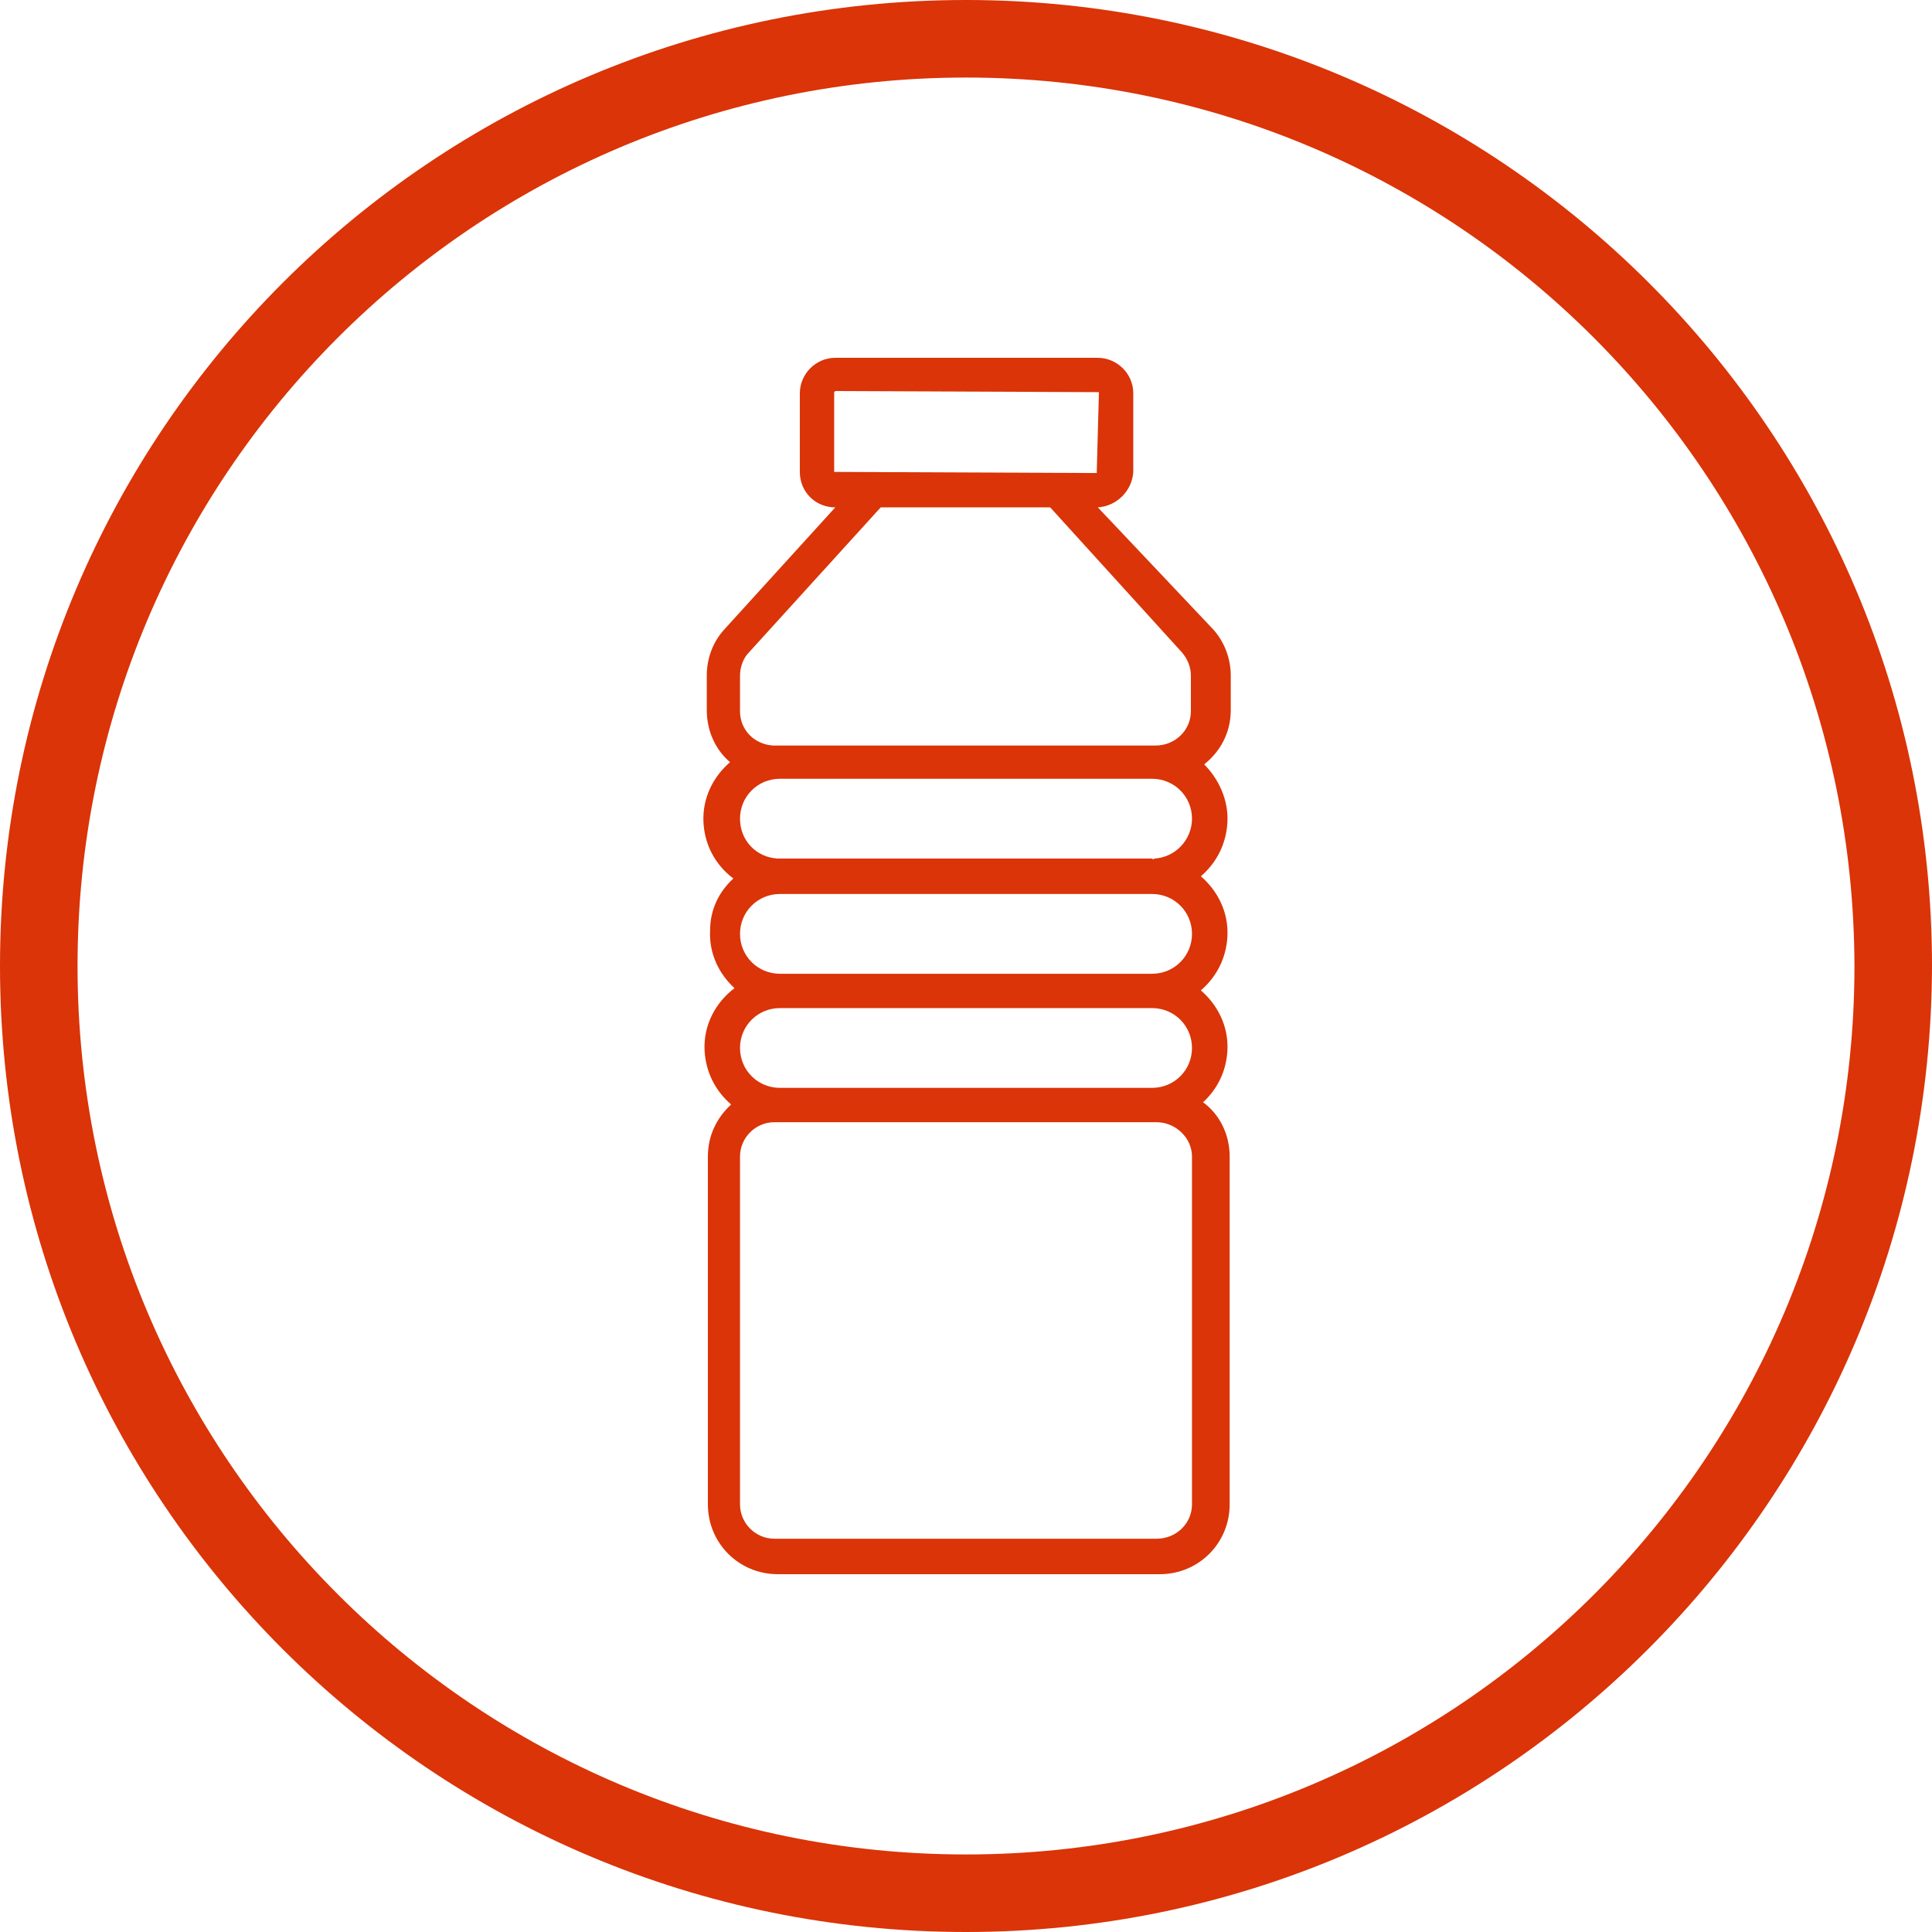 <?xml version="1.0" encoding="UTF-8"?> <svg xmlns="http://www.w3.org/2000/svg" xmlns:xlink="http://www.w3.org/1999/xlink" version="1.1" id="Layer_1" x="0px" y="0px" viewBox="0 0 174.4 174.4" style="enable-background:new 0 0 174.4 174.4;" xml:space="preserve"> <style type="text/css"> .st0{fill:#DA3408;} </style> <g> <path class="st0" d="M99.1,45.8c1.7-0.1,3.1-1.5,3.2-3.2v-7.1c0-1.8-1.5-3.2-3.2-3.2H75.4c-1.8,0-3.2,1.5-3.2,3.2v7.1 c0,1.8,1.4,3.2,3.2,3.2l-10,11c-1.1,1.2-1.6,2.7-1.6,4.2v3.1c0,1.9,0.8,3.6,2.1,4.7c-1.5,1.3-2.5,3.2-2.4,5.4 c0.1,2.1,1.1,3.9,2.7,5.1c-1.3,1.2-2.1,2.8-2.1,4.7c-0.1,2.1,0.8,3.9,2.2,5.2c-1.7,1.3-2.8,3.3-2.7,5.6c0.1,2,1,3.7,2.4,4.9 c-1.3,1.2-2.1,2.8-2.1,4.7v31.4c0,3.5,2.8,6.3,6.3,6.3h34.5c0,0,0,0,0,0c3.5,0,6.3-2.8,6.3-6.3v-31.4c0-2-0.9-3.8-2.4-4.9 c1.3-1.2,2.1-2.8,2.2-4.7c0.1-2.2-0.9-4.1-2.4-5.4c1.4-1.2,2.3-2.9,2.4-4.9c0.1-2.2-0.9-4.1-2.4-5.4c1.4-1.2,2.3-2.9,2.4-4.9 c0.1-2-0.8-3.9-2.1-5.2c1.5-1.2,2.4-2.9,2.4-4.9V61c0-1.6-0.6-3.1-1.6-4.2L99.1,45.8z M75.3,35.4l0.1-0.1l23.8,0.1L99,42.7 l-23.7-0.1V35.4z M104.4,101.3c1.7,0,3.2,1.4,3.2,3.1v31.4c0,1.7-1.4,3.1-3.2,3.1H69.9c-1.7,0-3.1-1.4-3.1-3.1v-31.4c0,0,0,0,0,0 c0-1.7,1.4-3.1,3.1-3.1h0.4H104H104.4z M107.6,94.6c0,2-1.6,3.6-3.6,3.6H70.4c-2,0-3.6-1.6-3.6-3.6s1.6-3.6,3.6-3.6H104 C106,91,107.6,92.6,107.6,94.6z M107.6,84.3c0,2-1.6,3.6-3.6,3.6H70.4c-2,0-3.6-1.6-3.6-3.6s1.6-3.6,3.6-3.6H104 C106,80.7,107.6,82.3,107.6,84.3z M104,77.5H70.4c-0.1,0-0.1,0-0.2,0c-1.9-0.1-3.4-1.6-3.4-3.6c0-2,1.6-3.6,3.6-3.6H104 c2,0,3.6,1.6,3.6,3.6c0,1.9-1.5,3.5-3.4,3.6C104.1,77.6,104.1,77.6,104,77.5z M104,67.3H70.4c-0.2,0-0.3,0-0.5,0c0,0,0,0-0.1,0 c-1.7-0.1-3-1.4-3-3.1V61c0-0.8,0.3-1.6,0.8-2.1l11.9-13.1h15.3l11.9,13.1c0.5,0.6,0.8,1.3,0.8,2.1v3.2c0,1.7-1.4,3.1-3.2,3.1h-0.2 C104.1,67.3,104.1,67.3,104,67.3z"></path> <path class="st0" d="M87.2,0C39,0,0,39,0,87.2s39,87.2,87.2,87.2c48.1,0,87.1-39.1,87.2-87.2C174.4,39,135.3,0,87.2,0z M87.2,167.4 C42.9,167.4,7,131.5,7,87.2S42.9,7,87.2,7c44.3,0,80.1,35.9,80.2,80.2C167.4,131.5,131.5,167.4,87.2,167.4z"></path> </g> </svg> 